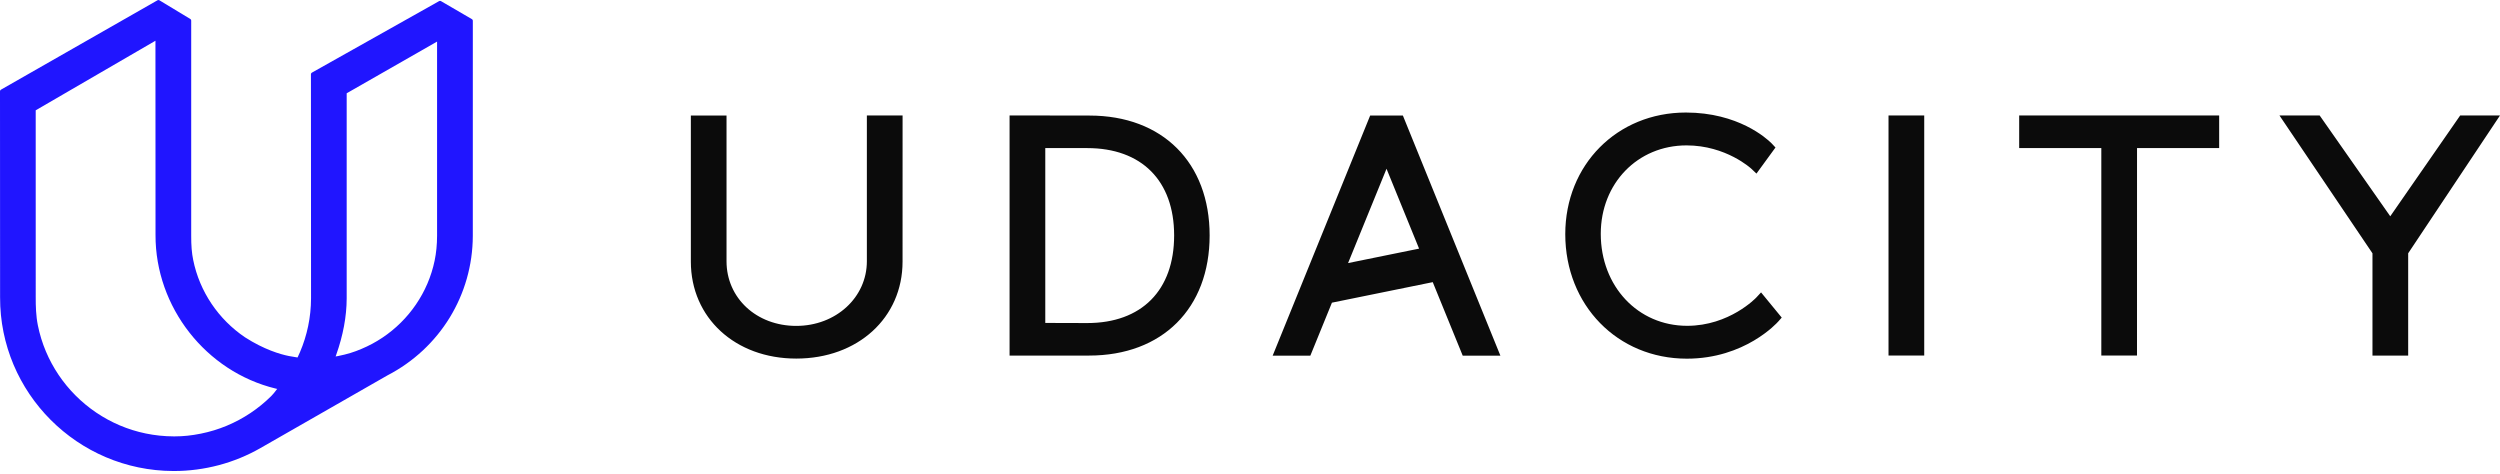 <?xml version="1.0" encoding="UTF-8"?>
<svg width="512px" height="97px" viewBox="0 0 512 97" version="1.1" xmlns="http://www.w3.org/2000/svg" xmlns:xlink="http://www.w3.org/1999/xlink" preserveAspectRatio="xMidYMid">
    <title>Udacity</title>
    <g>
        <path d="M7.418,22.529 L31.836,8.342 L31.851,48.125 C31.805,62.87 42.15,76.096 56.447,79.576 L56.767,79.653 L56.563,79.911 C56.239,80.336 55.928,80.742 55.544,81.122 C54.25,82.403 52.826,83.566 51.313,84.578 C49.788,85.597 48.159,86.472 46.471,87.177 L46.471,87.178 C44.751,87.896 42.953,88.445 41.13,88.811 C39.205,89.197 37.541,89.371 35.759,89.371 C35.702,89.371 35.644,89.371 35.587,89.371 C33.647,89.364 31.714,89.164 29.843,88.776 C28.021,88.4 26.227,87.839 24.511,87.11 C22.831,86.396 21.206,85.512 19.684,84.481 C18.175,83.458 16.759,82.287 15.476,81 C14.188,79.71 13.02,78.292 12.006,76.787 C10.982,75.267 10.104,73.644 9.396,71.963 C8.677,70.257 8.125,68.466 7.757,66.643 C7.359,64.675 7.311,62.643 7.316,60.914 L7.313,22.59 L7.418,22.529 Z M68.856,72.664 C70.268,68.693 70.989,64.808 71.001,61.118 L71.001,19.103 L89.512,8.515 L89.512,48.302 C89.507,50.106 89.339,51.815 89.013,53.38 C88.676,54.995 88.176,56.581 87.528,58.093 C86.89,59.583 86.101,61.019 85.185,62.36 C84.277,63.691 83.233,64.944 82.085,66.081 C80.934,67.22 79.67,68.252 78.329,69.148 C76.979,70.052 75.531,70.829 74.026,71.458 C72.507,72.111 71.091,72.545 69.292,72.905 C69.231,72.917 69.163,72.93 69.092,72.942 L68.735,73.004 L68.856,72.664 Z M-1.90393558e-14,18.683 L0.017,60.895 C-0.042,80.448 15.88,96.405 35.509,96.464 L35.617,96.464 C41.853,96.464 47.99,94.834 53.364,91.751 L79.326,76.891 C90.09,71.329 96.795,60.383 96.831,48.321 L96.835,4.234 C96.835,4.109 96.767,3.991 96.659,3.928 L96.659,3.928 L90.299,0.223 C90.19,0.159 90.054,0.159 89.944,0.221 L63.86,14.885 C63.748,14.947 63.679,15.066 63.679,15.194 L63.701,61.089 C63.696,63.018 63.496,64.944 63.105,66.811 C62.726,68.628 62.165,70.415 61.434,72.122 C61.297,72.44 61.154,72.756 61.005,73.069 L60.94,73.208 L60.787,73.188 C60.346,73.131 60.055,73.077 59.279,72.932 L59.074,72.893 C57.441,72.558 54.117,71.616 50.155,69.066 C48.813,68.157 47.555,67.117 46.415,65.972 C45.271,64.827 44.235,63.568 43.336,62.233 C42.426,60.882 41.646,59.442 41.019,57.952 C40.38,56.435 39.891,54.846 39.564,53.231 C39.272,51.789 39.151,50.294 39.158,48.231 L39.158,4.2 C39.158,4.075 39.094,3.961 38.986,3.895 L32.634,0.052 C32.577,0.017 32.513,0 32.448,0 C32.387,0 32.326,0.016 32.271,0.047 L0.179,18.375 C0.069,18.438 -1.90393558e-14,18.556 -1.90393558e-14,18.683 L-1.90393558e-14,18.683 Z" fill="#2015FF"></path>
        <path d="M345.262,23.046 C355.968,23.046 361.79,28.335 362.773,29.311 L362.851,29.389 C362.882,29.422 362.904,29.445 362.914,29.456 L362.914,29.456 L363.618,30.208 L359.723,35.55 L358.686,34.568 C358.635,34.52 353.512,29.776 345.394,29.776 C335.385,29.776 327.837,37.563 327.837,47.888 C327.837,58.628 335.442,66.726 345.527,66.726 C354.191,66.726 359.631,60.998 359.685,60.94 L359.685,60.94 L360.664,59.883 L364.897,65.042 L364.196,65.836 C363.922,66.147 357.342,73.456 345.461,73.456 C331.269,73.456 320.567,62.493 320.567,47.955 C320.567,33.754 331.184,23.046 345.262,23.046 Z M184.848,23.643 L184.843,53.573 C184.843,65.083 175.686,73.437 163.07,73.437 C150.563,73.437 141.486,65.083 141.486,53.573 L141.486,53.573 L141.486,23.661 L148.793,23.661 L148.793,53.506 C148.793,61.053 154.931,66.744 163.07,66.744 C171.181,66.744 177.534,60.929 177.534,53.506 L177.534,53.506 L177.534,23.643 L184.848,23.643 Z M287.312,23.666 L287.341,23.739 L307.278,72.835 L299.562,72.835 L299.533,72.762 L293.427,57.784 L272.78,61.987 L268.359,72.835 L260.643,72.835 L280.609,23.666 L287.312,23.666 Z M206.877,23.642 L223.132,23.667 C238.077,23.668 247.733,33.304 247.733,48.217 C247.733,63.163 238.038,72.821 223.034,72.821 L223.034,72.821 L206.76,72.821 L206.76,23.642 L206.877,23.642 Z M454.485,23.643 L454.485,30.33 L437.663,30.33 L437.658,72.819 L430.35,72.82 L430.35,30.33 L413.528,30.33 L413.528,23.643 L454.485,23.643 Z M475.061,23.643 L475.097,23.693 L489.525,44.295 L503.848,23.643 L512,23.643 L511.88,23.824 L493.195,51.872 L493.195,72.821 L485.882,72.821 L485.882,51.877 L466.83,23.643 L475.061,23.643 Z M394.082,23.648 L394.082,72.816 L386.769,72.816 L386.769,23.648 L394.082,23.648 Z M222.666,30.33 L214.074,30.33 L214.074,66.138 L222.666,66.162 C233.81,66.162 240.463,59.453 240.463,48.217 C240.463,37.016 233.81,30.33 222.666,30.33 L222.666,30.33 Z M283.96,34.562 L276.085,53.878 L290.628,50.918 L283.96,34.562 Z" fill="#0B0B0B"></path>
    </g>
</svg>